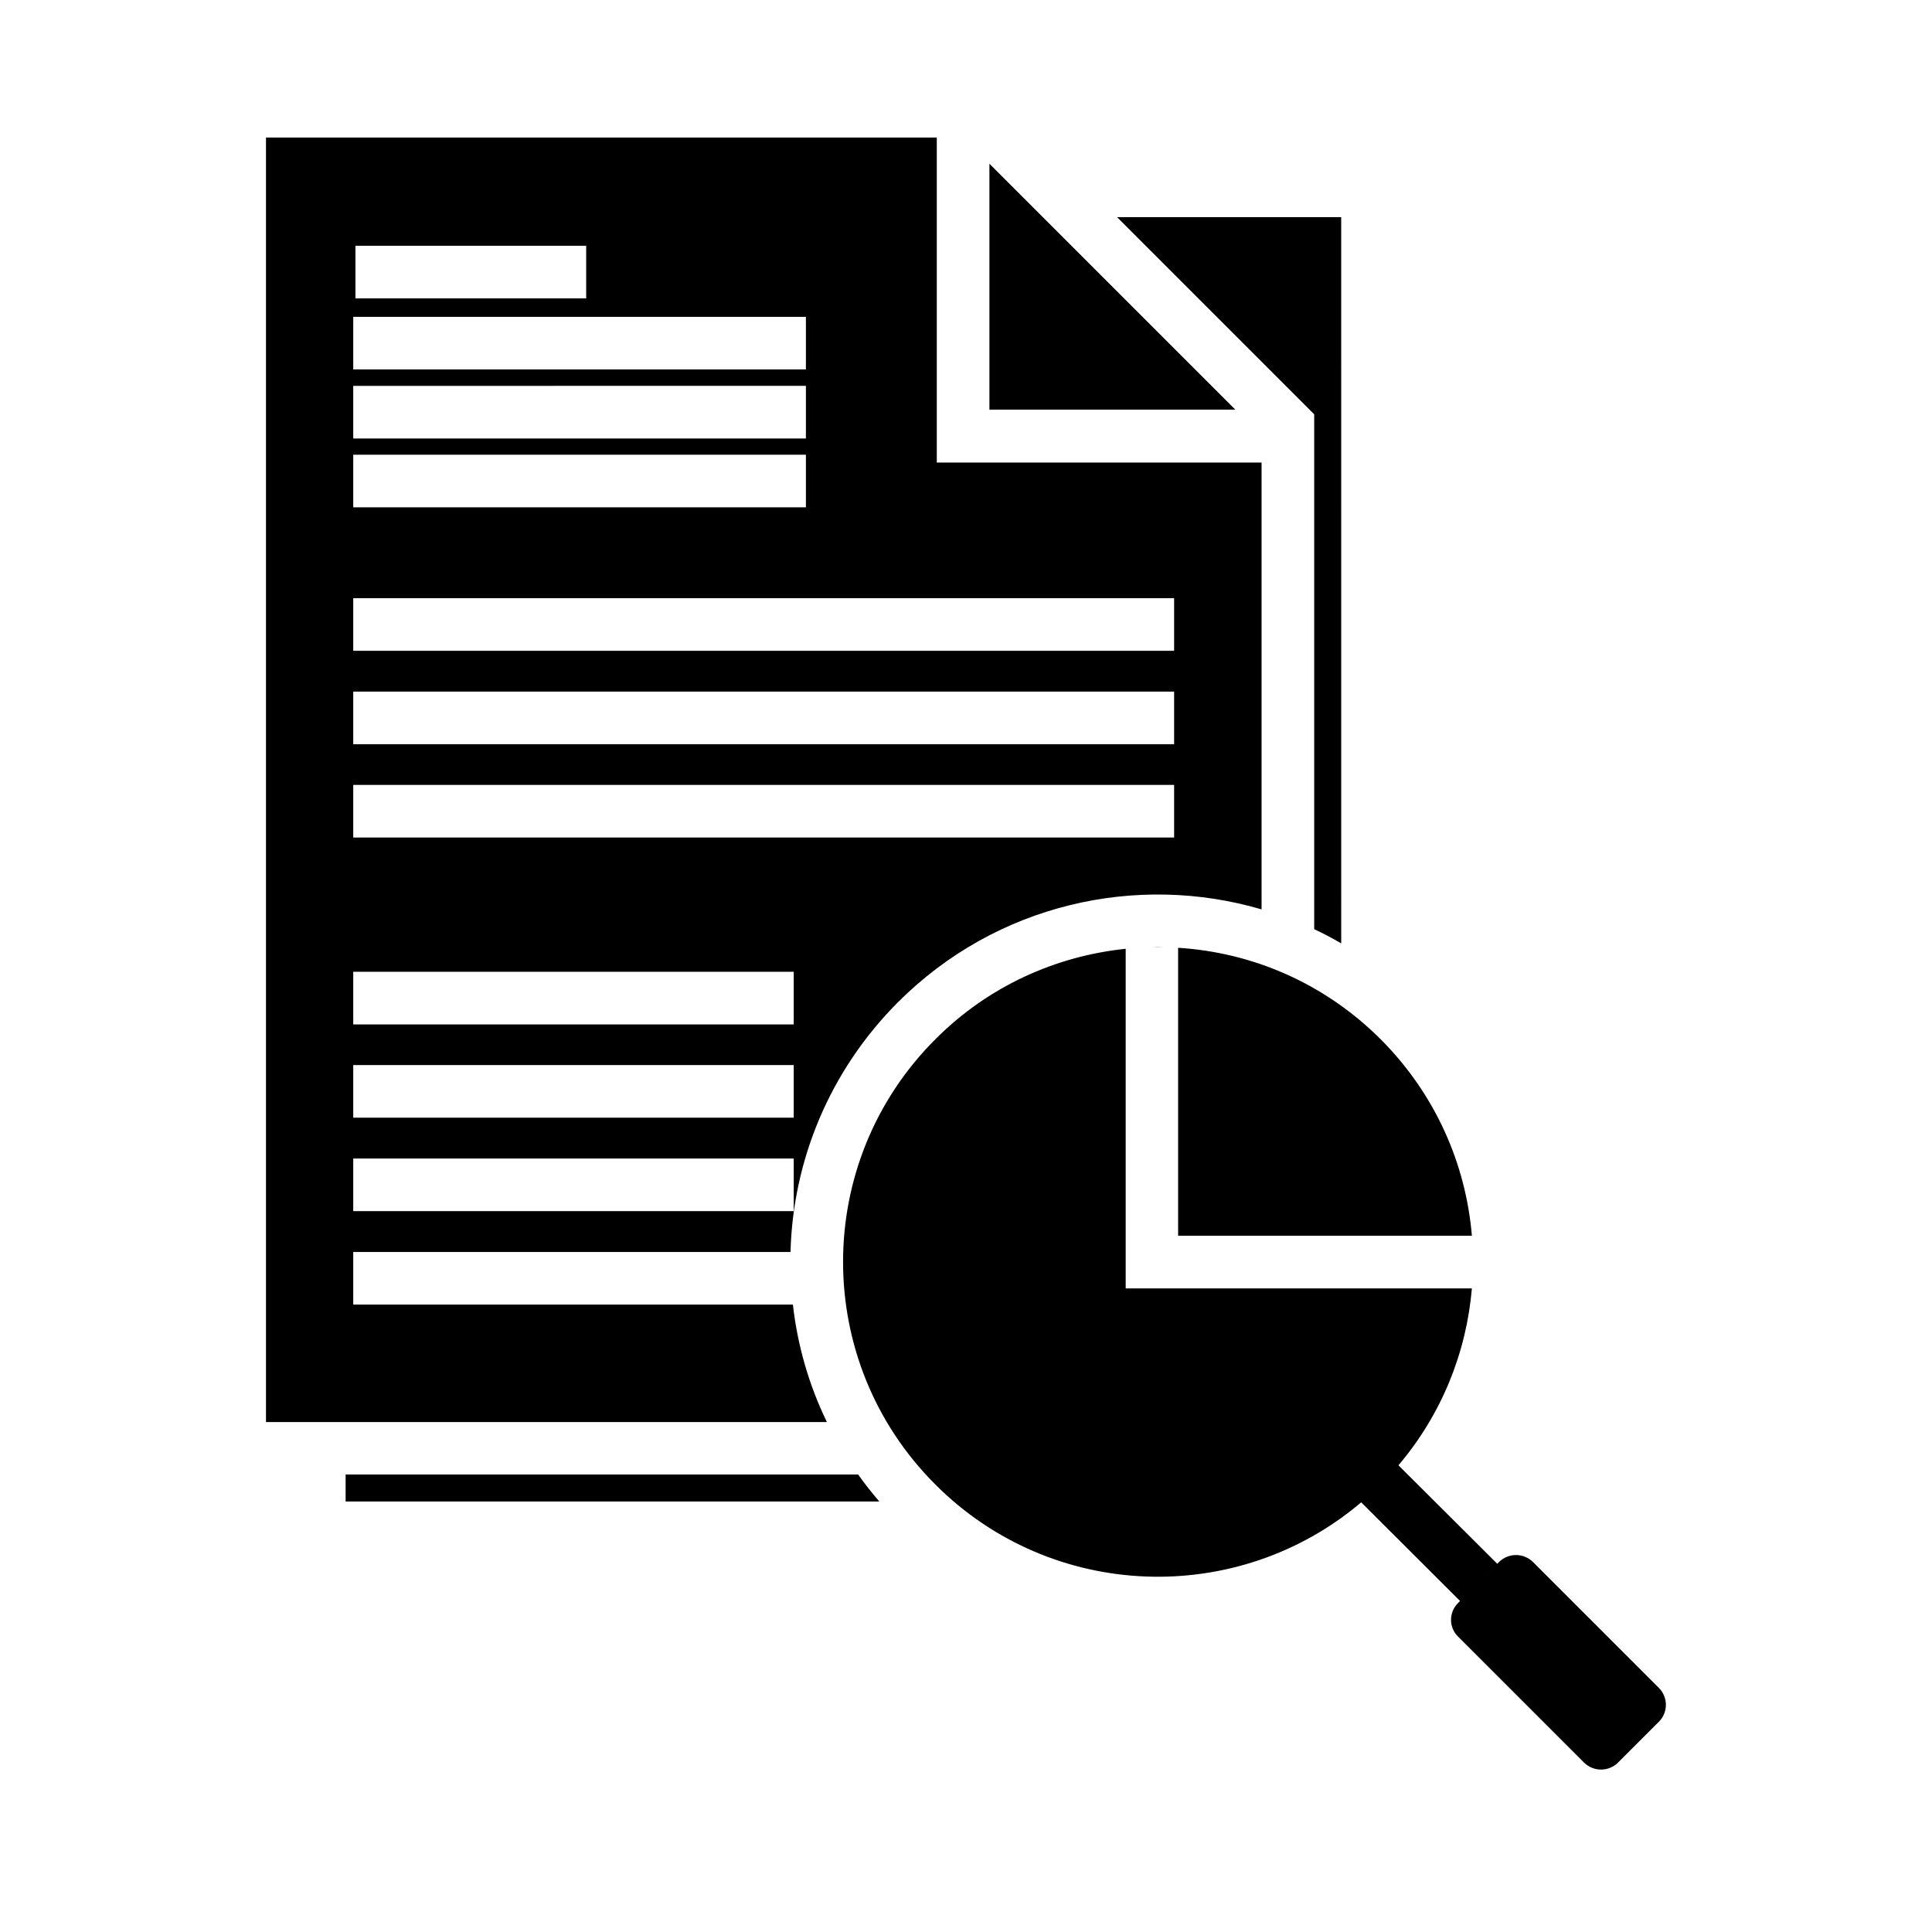 <?xml version="1.0" encoding="UTF-8"?>
<!-- Uploaded to: ICON Repo, www.svgrepo.com, Generator: ICON Repo Mixer Tools -->
<svg fill="#000000" width="800px" height="800px" version="1.1" viewBox="144 144 512 512" xmlns="http://www.w3.org/2000/svg">
 <path d="m214.49 180.45h177.77v86.125h86.07v118.42c-33.094-9.703-70.27-1.484-96.359 24.605-18.297 18.348-27.844 42.16-28.477 66.184h-115.88v13.949h116.51c1.219 10.711 4.191 21.215 9.016 31.129h-148.65zm300.11 351.87c11.562-13.629 18.031-30.07 19.465-46.879h-91.746v-90c-18.457 1.91-36.383 9.863-50.438 23.973-32.613 32.562-32.613 85.434 0 118 30.863 30.918 80.078 32.508 112.85 4.719l26.199 26.145 9.863-9.863zm15.805 36.484 10.871-10.871c2.492-2.441 6.469-2.441 8.961 0l33.41 33.41c2.441 2.441 2.441 6.469 0 8.91l-10.871 10.871c-2.492 2.441-6.469 2.441-8.961 0l-33.41-33.41c-2.492-2.441-2.492-6.418 0-8.91zm-80.875-173.79h2.758c-1.008-0.051-1.855-0.051-2.758 0zm6.684 0.16v76.312h77.852c-1.59-18.984-9.652-37.492-24.129-52.023-15.012-15.008-34.156-23.07-53.723-24.289zm-16.176-193.62 52.238 52.238v136.45c2.492 1.168 4.824 2.387 7.16 3.766l-0.004-192.46zm-63.004 340.36h-141.44v-7.16h135.82c1.75 2.492 3.66 4.879 5.621 7.16zm-139.42-90.898v13.949h116.73v-13.949zm0-24.766v13.949h116.73v-13.949zm0-24.715v13.949h116.73v-13.949zm0-49.531v13.949h217.54v-13.949zm0-24.715v13.949h217.54v-13.949zm0-24.766v13.949h217.54v-13.949zm0-38.023v13.949h119.96v-13.949zm0-18.242v13.949l119.96-0.004v-13.949zm0-18.297v13.949h119.96v-13.949zm0.582-18.828v13.949h61.148v-13.949zm168.01-21.742v65.176h65.176z" fill-rule="evenodd"/>
</svg>